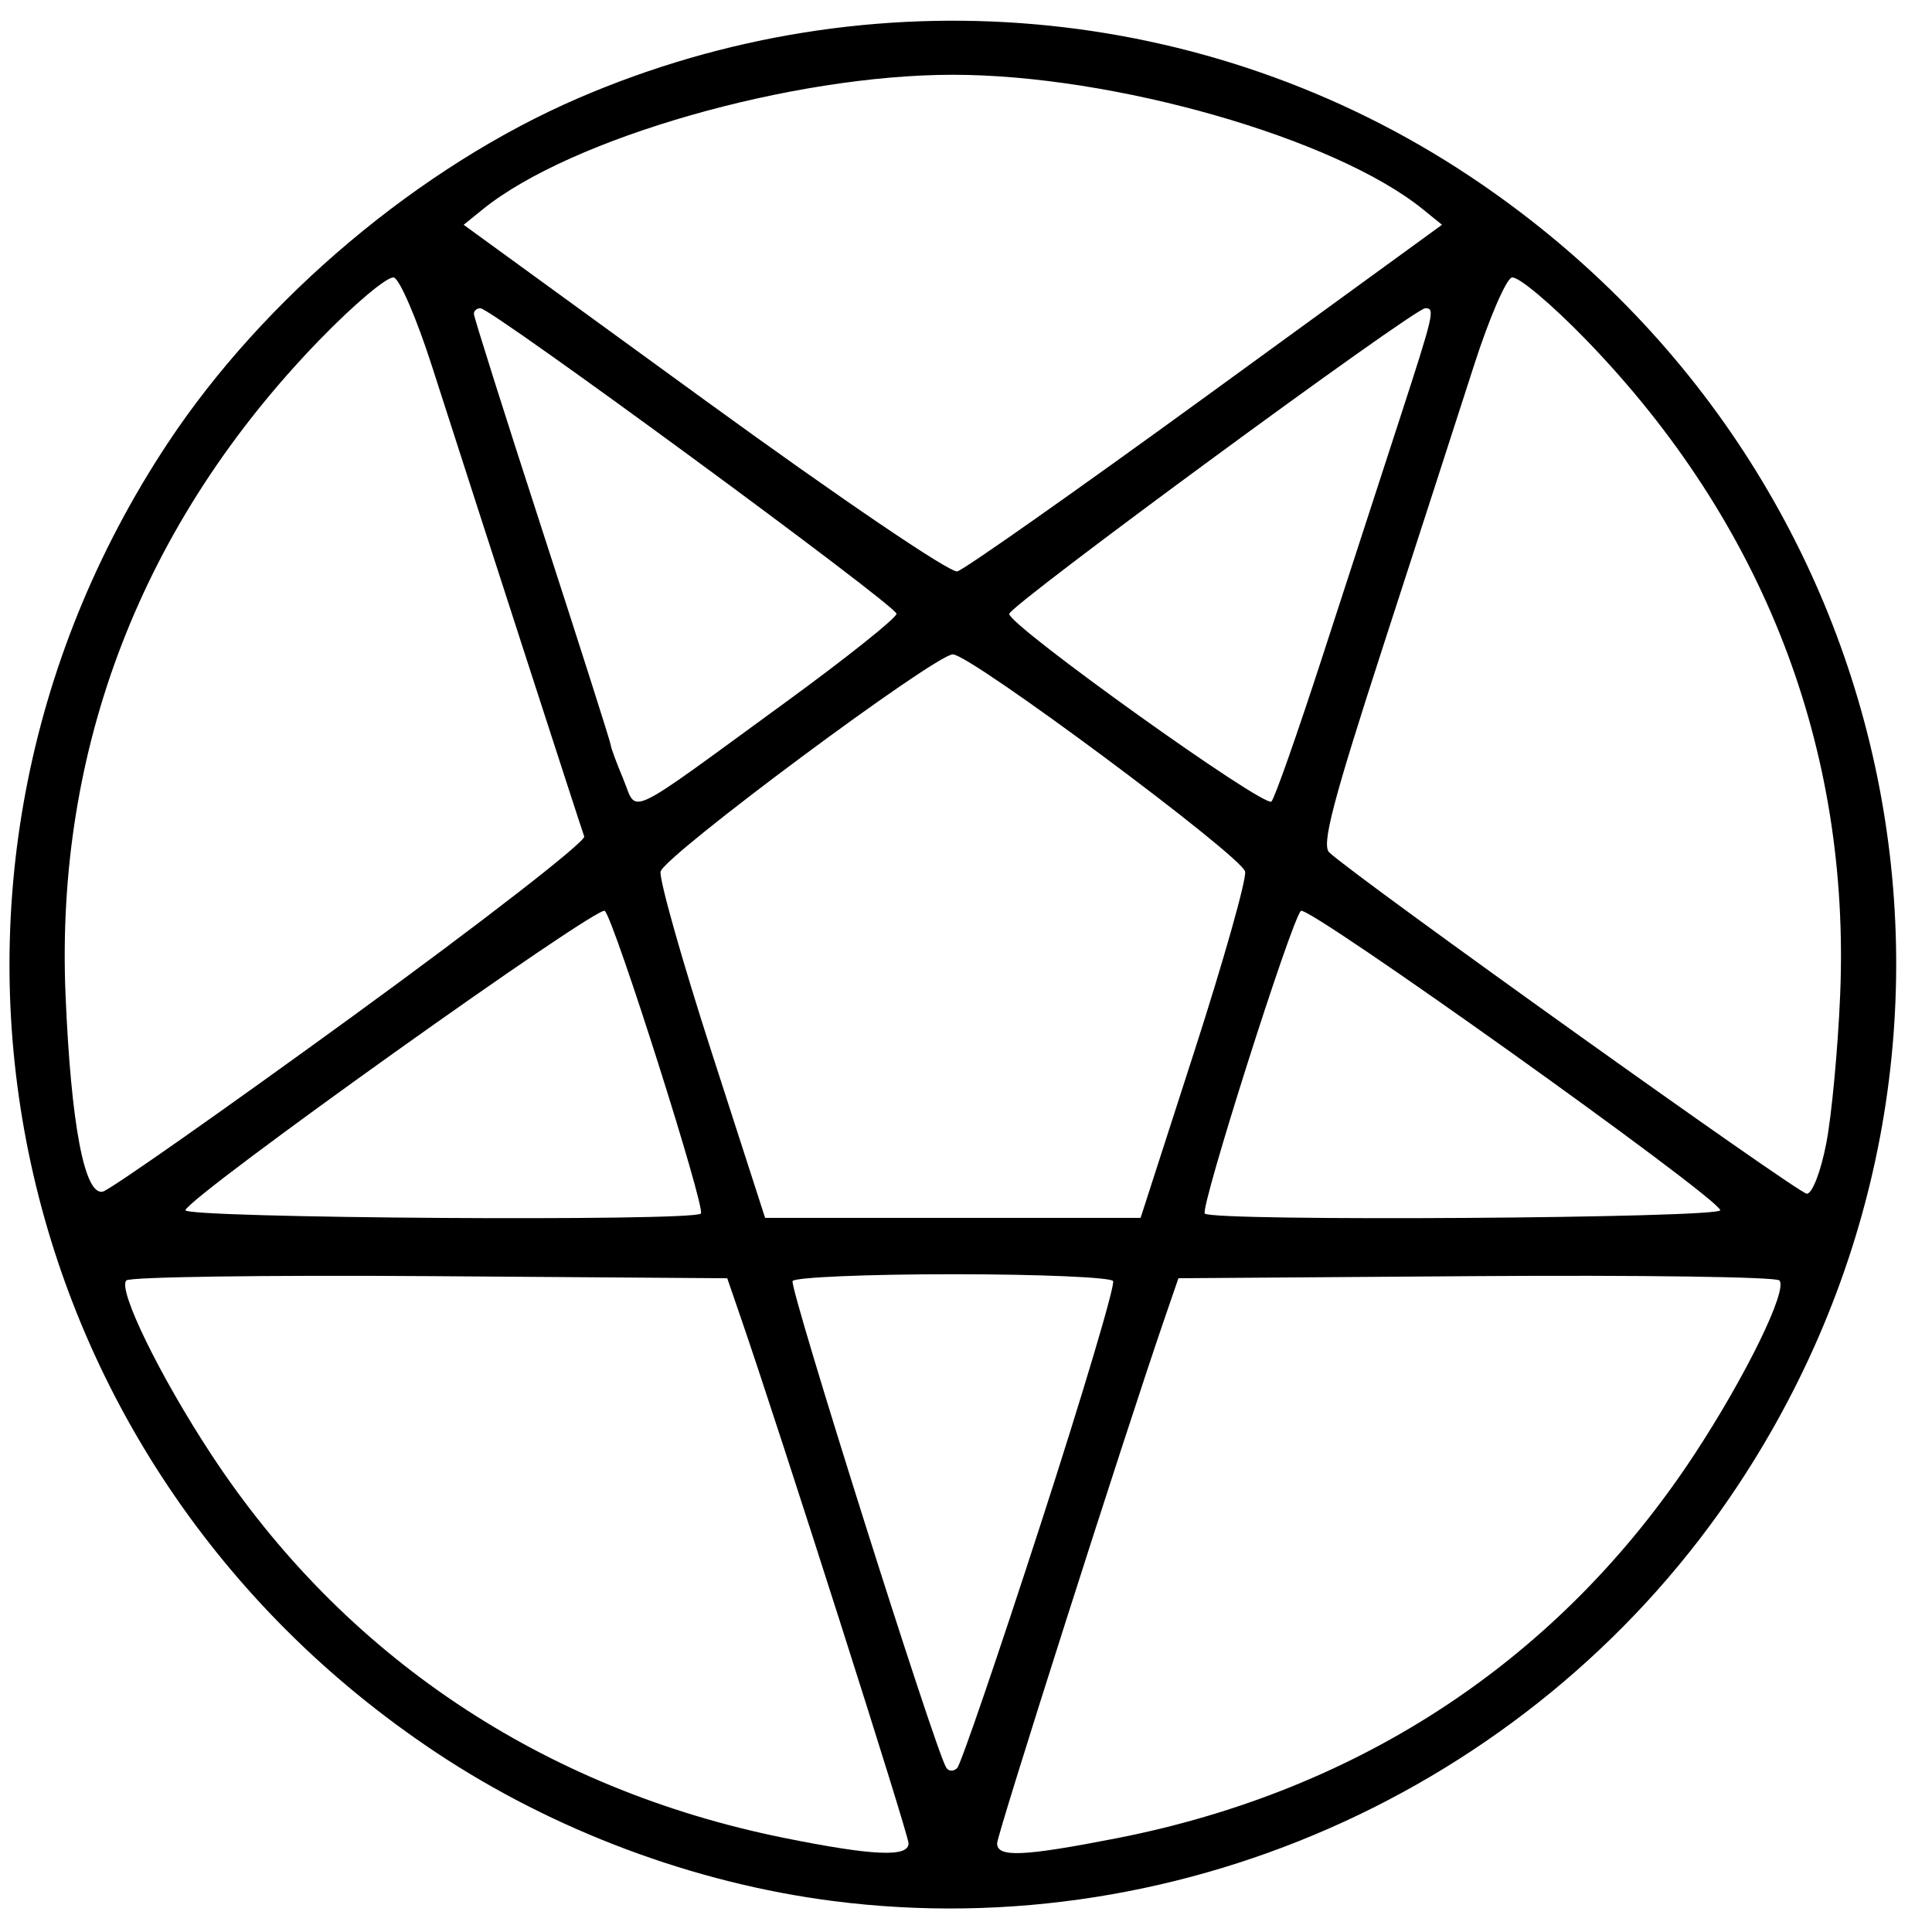 <?xml version="1.0"?><svg width="240" height="240" xmlns="http://www.w3.org/2000/svg">
 <title>demon trap</title>

 <g>
  <title>Layer 1</title>
  <path fill="#000000" id="path2186" d="m103.5,236.154c-17.28,-2.219 -34.683,-8.727 -49.296,-18.435c-54.583,-36.259 -69.355,-108.234 -33.381,-162.646c11.964,-18.096 31.388,-34.417 51.05,-42.894c36.305,-15.652 78.016,-12.004 110.655,9.678c54.583,36.259 69.355,108.234 33.381,162.646c-24.445,36.975 -68.621,57.273 -112.408,51.65zm9.365,-7.163c0,-1.119 -15.871,-50.861 -20.804,-65.202l-1.72,-5l-36.926,-0.263c-20.309,-0.144 -37.284,0.095 -37.721,0.533c-1.103,1.103 4.147,11.865 10.535,21.595c16.439,25.037 41.149,41.588 71.135,47.648c11.073,2.238 15.5,2.435 15.5,0.69zm25.715,-0.61c30.516,-5.949 55.278,-22.382 71.92,-47.728c6.388,-9.729 11.639,-20.491 10.535,-21.595c-0.437,-0.437 -17.412,-0.677 -37.721,-0.533l-36.926,0.263l-1.72,5c-4.933,14.341 -20.804,64.083 -20.804,65.202c0,1.767 3.204,1.634 14.715,-0.61zm-9.32,-38.996c5.243,-16.172 9.298,-29.785 9.01,-30.25c-0.288,-0.465 -9.245,-0.846 -19.905,-0.846c-10.66,0 -19.617,0.381 -19.905,0.846c-0.459,0.743 17.662,58.143 19.08,60.438c0.303,0.49 0.918,0.514 1.368,0.053c0.45,-0.46 5.108,-14.069 10.351,-30.241zm-42.194,-38.63c0.628,-0.628 -10.723,-36.389 -11.936,-37.602c-0.817,-0.817 -51.453,35.313 -52.098,37.174c-0.348,1.005 63.033,1.429 64.034,0.428zm61.269,-20.056c3.656,-11.324 6.508,-21.411 6.339,-22.416c-0.314,-1.866 -34.113,-26.995 -36.308,-26.995c-2.195,0 -35.993,25.129 -36.308,26.995c-0.169,1.004 2.683,11.091 6.339,22.416l6.647,20.59l23.322,0l23.322,0l6.647,-20.59zm65.365,19.628c-0.645,-1.861 -51.28,-37.991 -52.098,-37.174c-1.213,1.213 -12.564,36.974 -11.936,37.602c1.001,1.001 64.382,0.577 64.034,-0.428zm-169.973,-24.022c16.09,-11.701 29.071,-21.779 28.847,-22.395c-0.397,-1.089 -12.185,-37.5 -18.958,-58.556c-1.846,-5.739 -3.951,-10.633 -4.678,-10.875c-0.727,-0.242 -4.903,3.258 -9.281,7.779c-21.999,22.72 -32.81,50.641 -31.513,81.393c0.678,16.087 2.371,24.963 4.647,24.368c0.924,-0.242 14.846,-10.013 30.936,-21.714zm183.138,15.734c0.667,-3.438 1.442,-11.712 1.724,-18.388c1.297,-30.751 -9.513,-58.672 -31.513,-81.393c-4.378,-4.521 -8.554,-8.022 -9.281,-7.779c-0.727,0.242 -2.831,5.136 -4.677,10.875c-1.845,5.739 -6.928,21.447 -11.295,34.908c-6.261,19.299 -7.677,24.718 -6.699,25.63c3.407,3.176 58.288,42.397 59.325,42.397c0.679,0 1.73,-2.72 2.415,-6.25zm-129.271,-54.808c7.575,-5.523 13.773,-10.467 13.773,-10.987c0,-1.007 -50.318,-37.955 -51.689,-37.955c-0.446,0 -0.811,0.317 -0.811,0.704c0,0.387 3.825,12.484 8.5,26.882c4.675,14.398 8.5,26.401 8.5,26.674c0,0.273 0.697,2.163 1.548,4.201c1.832,4.384 -0.216,5.351 20.179,-9.519zm66.608,-5.442c3.039,-9.35 7.357,-22.629 9.595,-29.508c4.361,-13.403 4.498,-13.992 3.259,-13.992c-1.385,0 -51.689,36.953 -51.689,37.971c0,1.477 31.748,24.187 32.579,23.305c0.402,-0.427 3.217,-8.426 6.256,-17.776zm-14.4,-32.538l29.33,-21.329l-2.379,-1.927c-10.922,-8.844 -38.399,-16.706 -58.385,-16.706c-19.989,0 -47.464,7.862 -58.388,16.708l-2.382,1.929l29.885,21.727c16.85,12.25 30.562,21.552 31.438,21.327c0.854,-0.22 14.751,-9.999 30.882,-21.73z"/>
 </g>
</svg>
